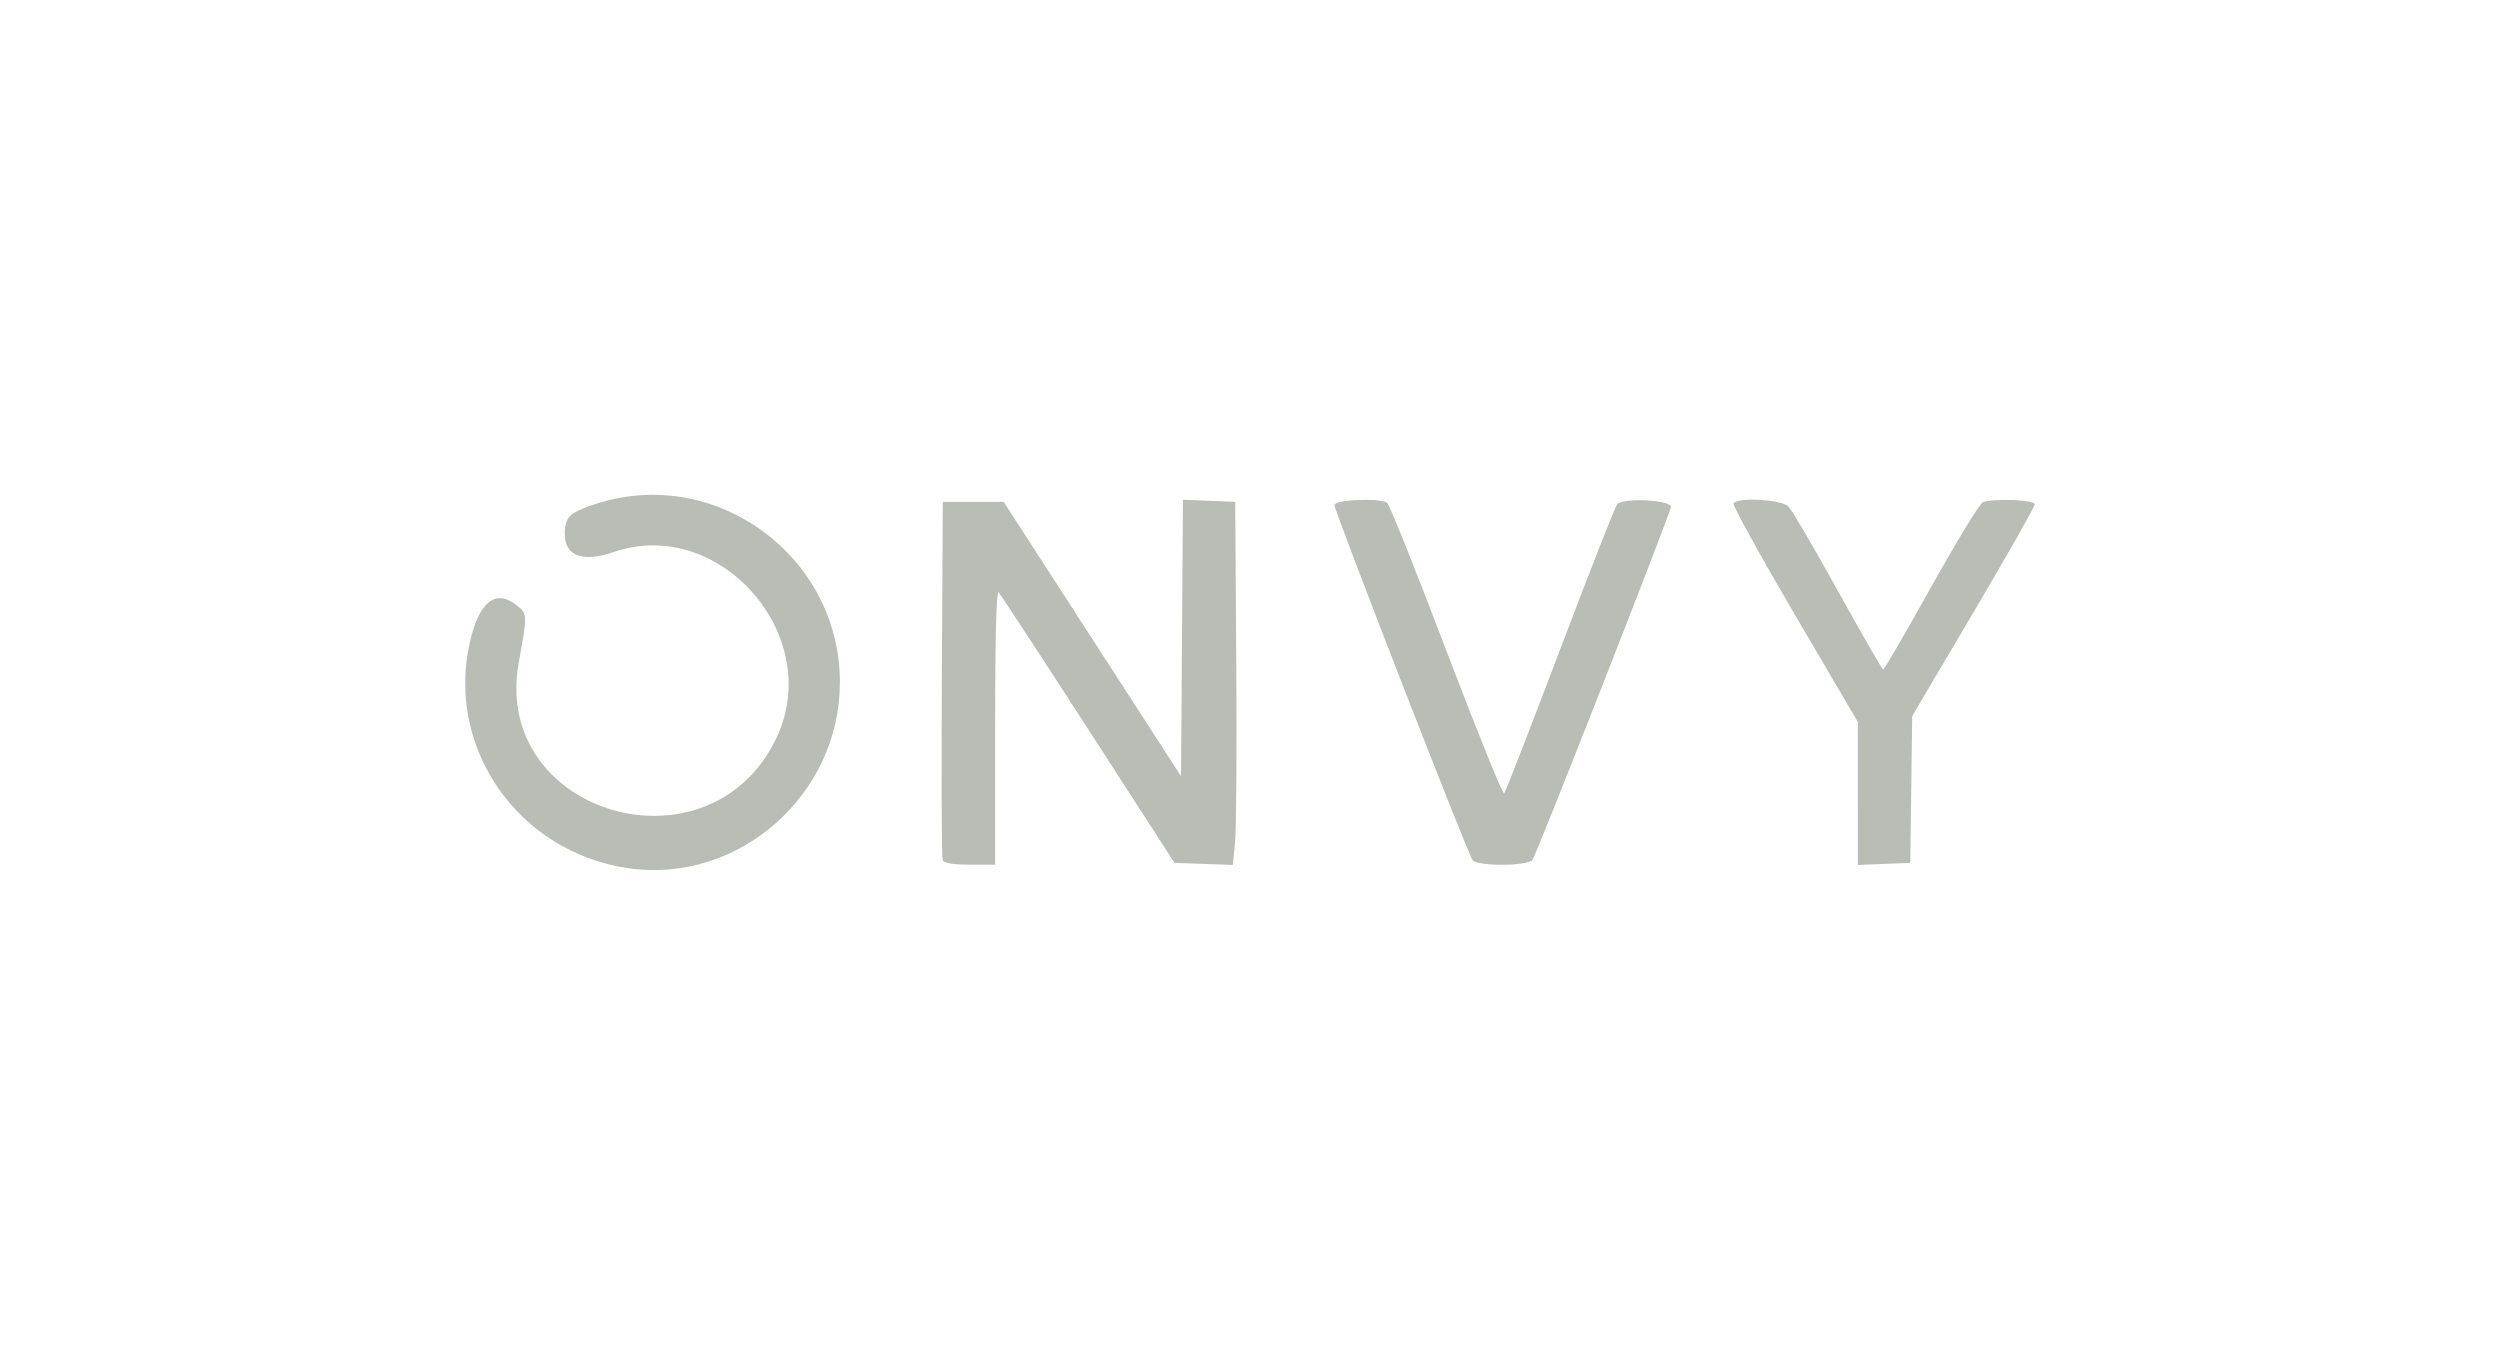 <svg xmlns="http://www.w3.org/2000/svg" height="135" width="250">
    <path style="fill:#babdb6;fill-opacity:1;stroke-width:.361" d="M62.836 86.824c-10.928-1.578-18.227-11.92-15.875-22.492.92-4.136 2.572-5.483 4.685-3.82 1.106.87 1.108.918.23 5.738-2.762 15.163 19.042 21.582 25.751 7.581 4.888-10.2-5.613-22.254-16.235-18.635-3.214 1.095-4.983.388-4.916-1.966.044-1.576.57-2.04 3.28-2.893 11.926-3.754 24.234 5.336 24.234 17.899 0 11.27-10.139 20.179-21.154 18.588zm31.427-.81c-.095-.247-.13-8.41-.078-18.14l.093-17.688h6.089l8.869 13.718 8.868 13.718.095-13.824.095-13.824 2.613.106 2.613.106.108 15.884c.06 8.736.006 16.905-.12 18.154l-.23 2.27-2.913-.104-2.914-.104-8.626-13.357c-4.745-7.347-8.78-13.512-8.97-13.7-.216-.217-.342 4.738-.342 13.447v13.79h-2.538c-1.698 0-2.596-.15-2.712-.451zm52.996 0c-.483-.612-13.812-34.88-13.812-35.51 0-.544 4.503-.735 5.27-.223.22.146 2.887 6.81 5.928 14.807 3.042 7.997 5.64 14.414 5.773 14.26.133-.156 2.644-6.618 5.579-14.361 2.935-7.744 5.504-14.29 5.709-14.545.57-.712 5.536-.449 5.378.285-.24 1.113-13.469 34.82-13.842 35.27-.522.63-5.49.644-5.983.018zm38.53-6.662-.003-7.145-6.318-10.77c-3.475-5.922-6.226-10.918-6.113-11.1.396-.64 4.798-.39 5.487.311.348.354 2.582 4.165 4.964 8.47 2.383 4.304 4.413 7.832 4.513 7.839.099.006 2.258-3.709 4.797-8.256 2.54-4.548 4.867-8.365 5.174-8.482 1.045-.401 5.19-.238 5.19.205 0 .23-2.758 5.09-6.129 10.801l-6.13 10.383-.097 7.339-.098 7.339-2.617.106-2.617.106-.003-7.146z"/>
</svg>
